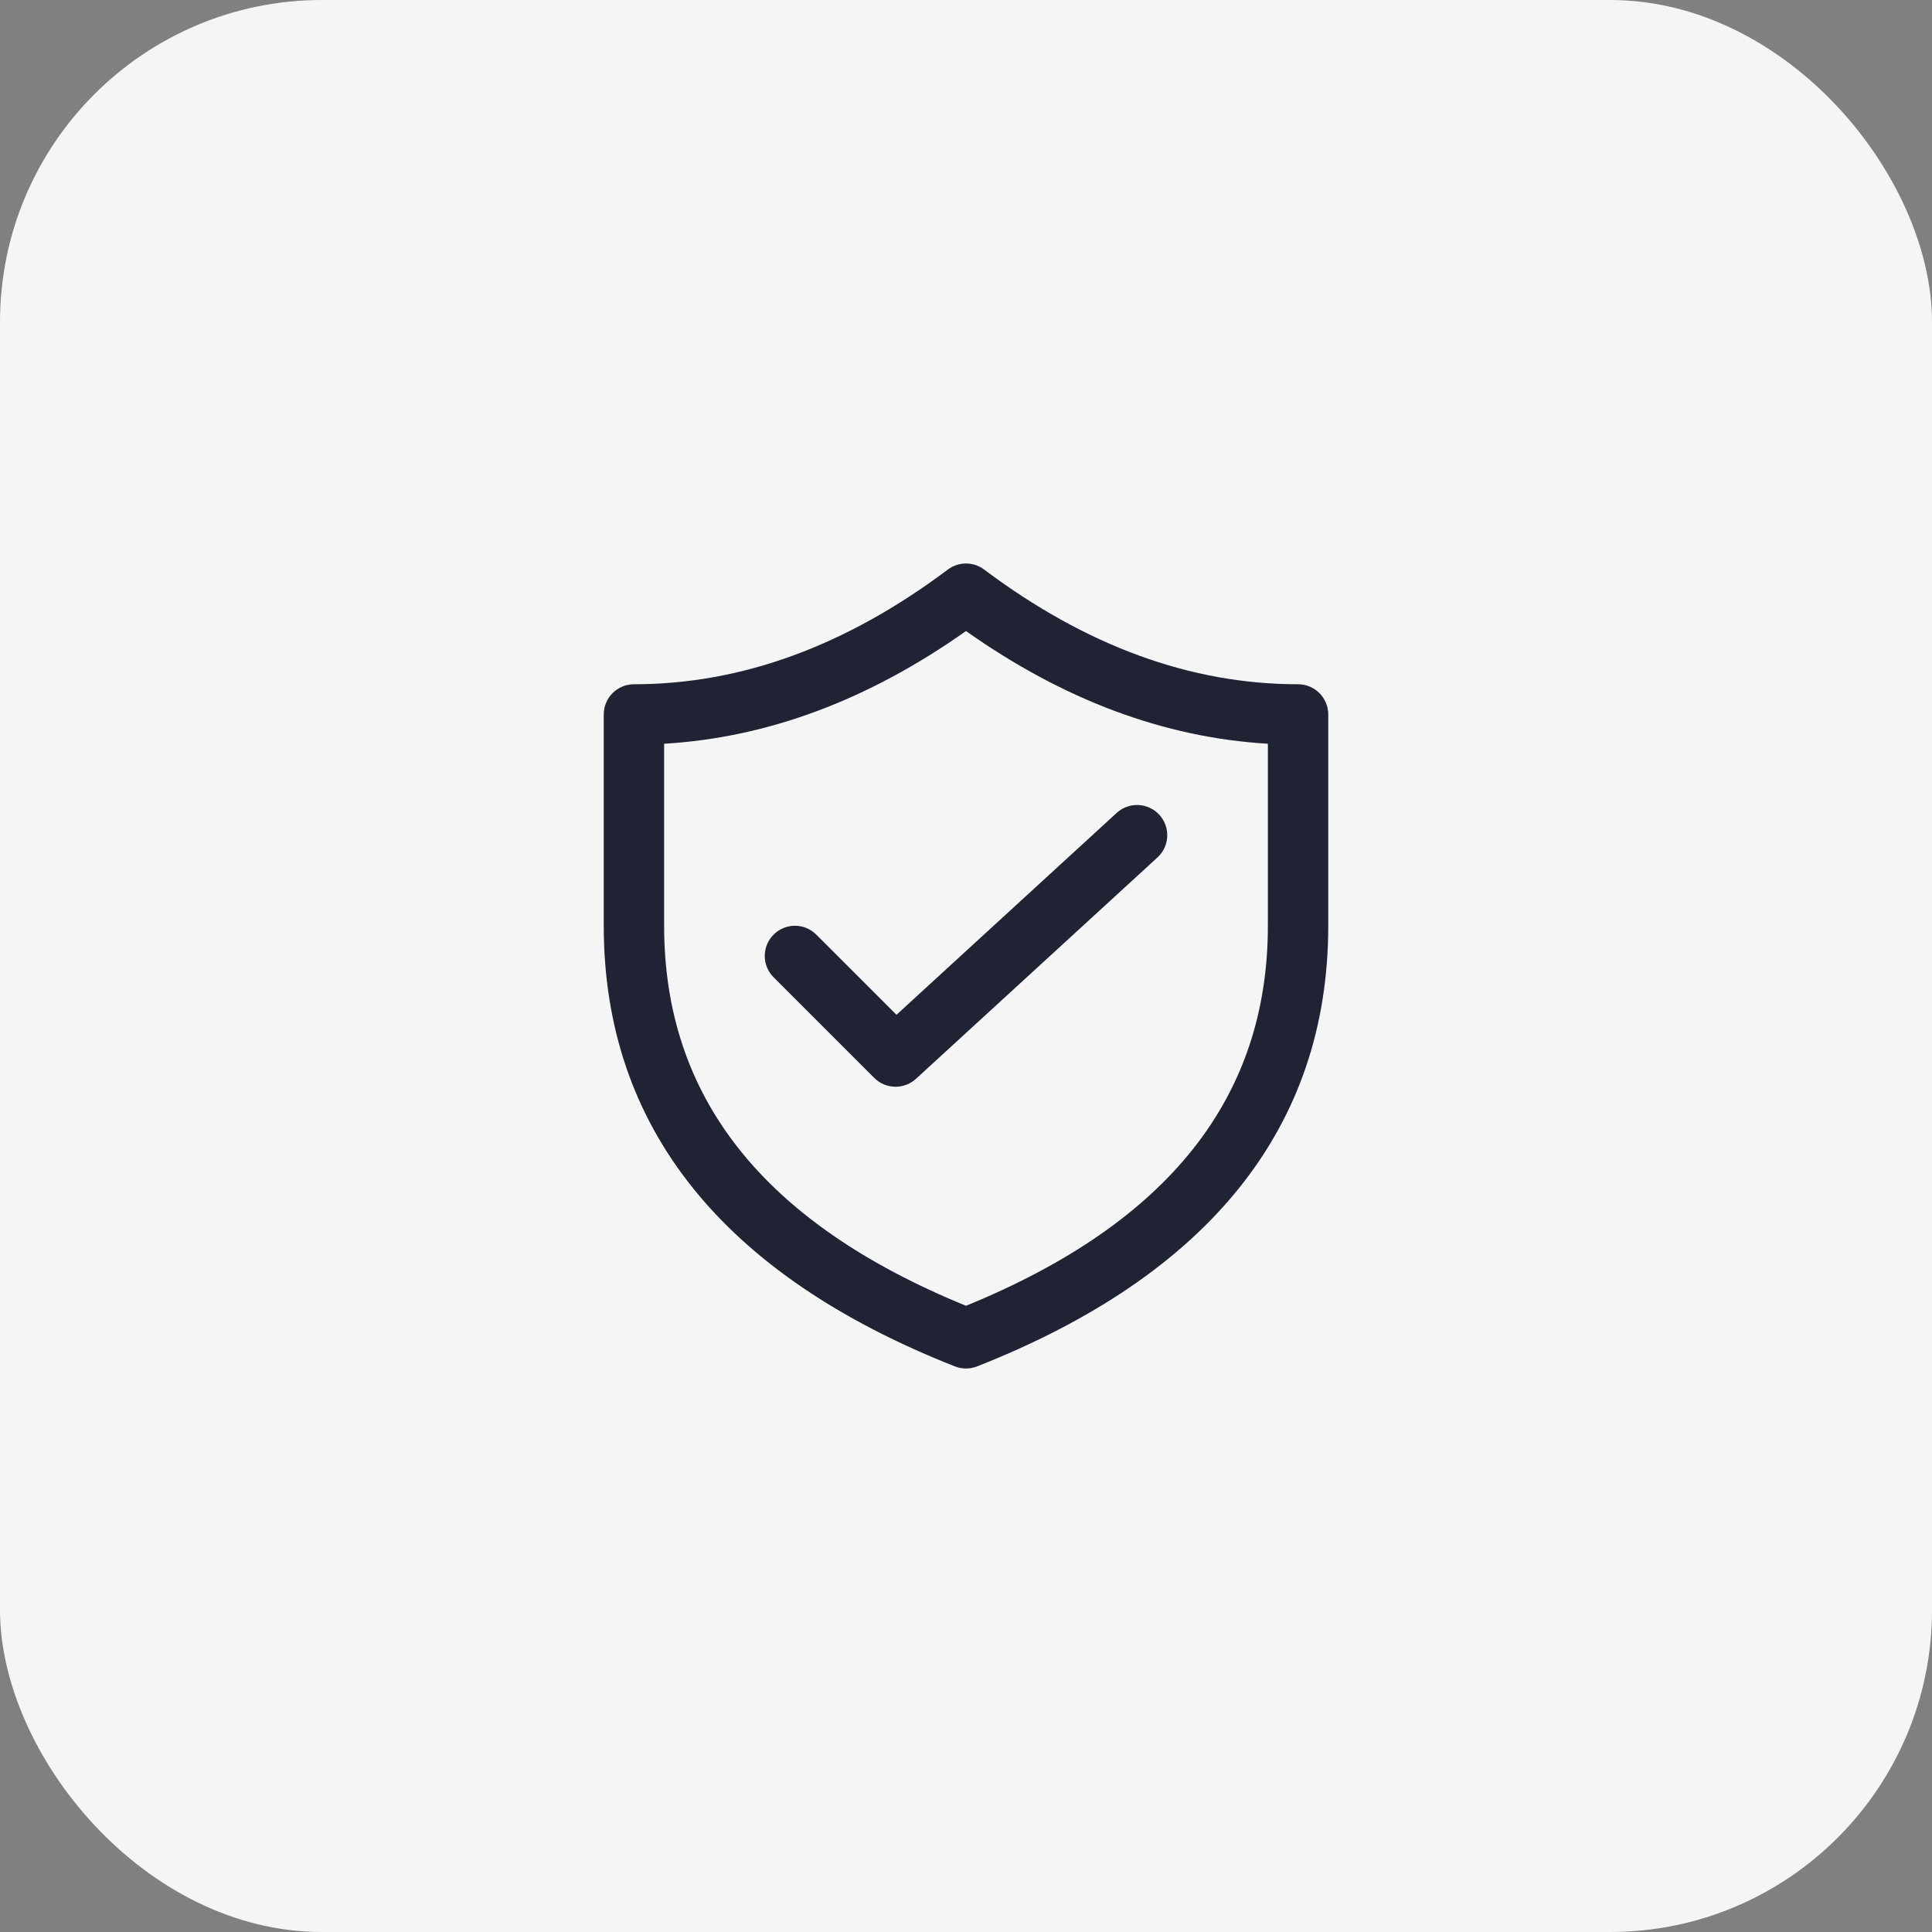 <svg width="48" height="48" viewBox="0 0 48 48" fill="none" xmlns="http://www.w3.org/2000/svg">
<rect x="0" y="0" width="48" height="48" fill="#808080" stroke="none"/>
<rect width="48" height="48" rx="8" fill="#F5F5F5"/>
<path d="M28.757 21.303C29.062 21.023 29.083 20.549 28.803 20.243C28.523 19.938 28.049 19.917 27.743 20.197L22.273 25.212L20.28 23.22C19.987 22.927 19.513 22.927 19.22 23.22C18.927 23.513 18.927 23.987 19.22 24.28L21.72 26.78C22.004 27.064 22.461 27.074 22.757 26.803L28.757 21.303ZM32.25 17C29.587 17 26.992 16.056 24.45 14.15C24.183 13.95 23.817 13.95 23.55 14.15C21.008 16.056 18.413 17 15.75 17C15.336 17 15 17.336 15 17.75V23C15 28.001 17.958 31.676 23.725 33.948C23.902 34.017 24.098 34.017 24.275 33.948C30.042 31.676 33 28.001 33 23V17.75C33 17.336 32.664 17 32.25 17ZM16.5 18.478C19.077 18.326 21.581 17.388 24 15.678C26.419 17.388 28.923 18.326 31.5 18.478V23C31.5 27.256 29.047 30.379 24 32.442C18.953 30.379 16.5 27.256 16.5 23V18.478Z" fill="#1F2333"/>
</svg>
